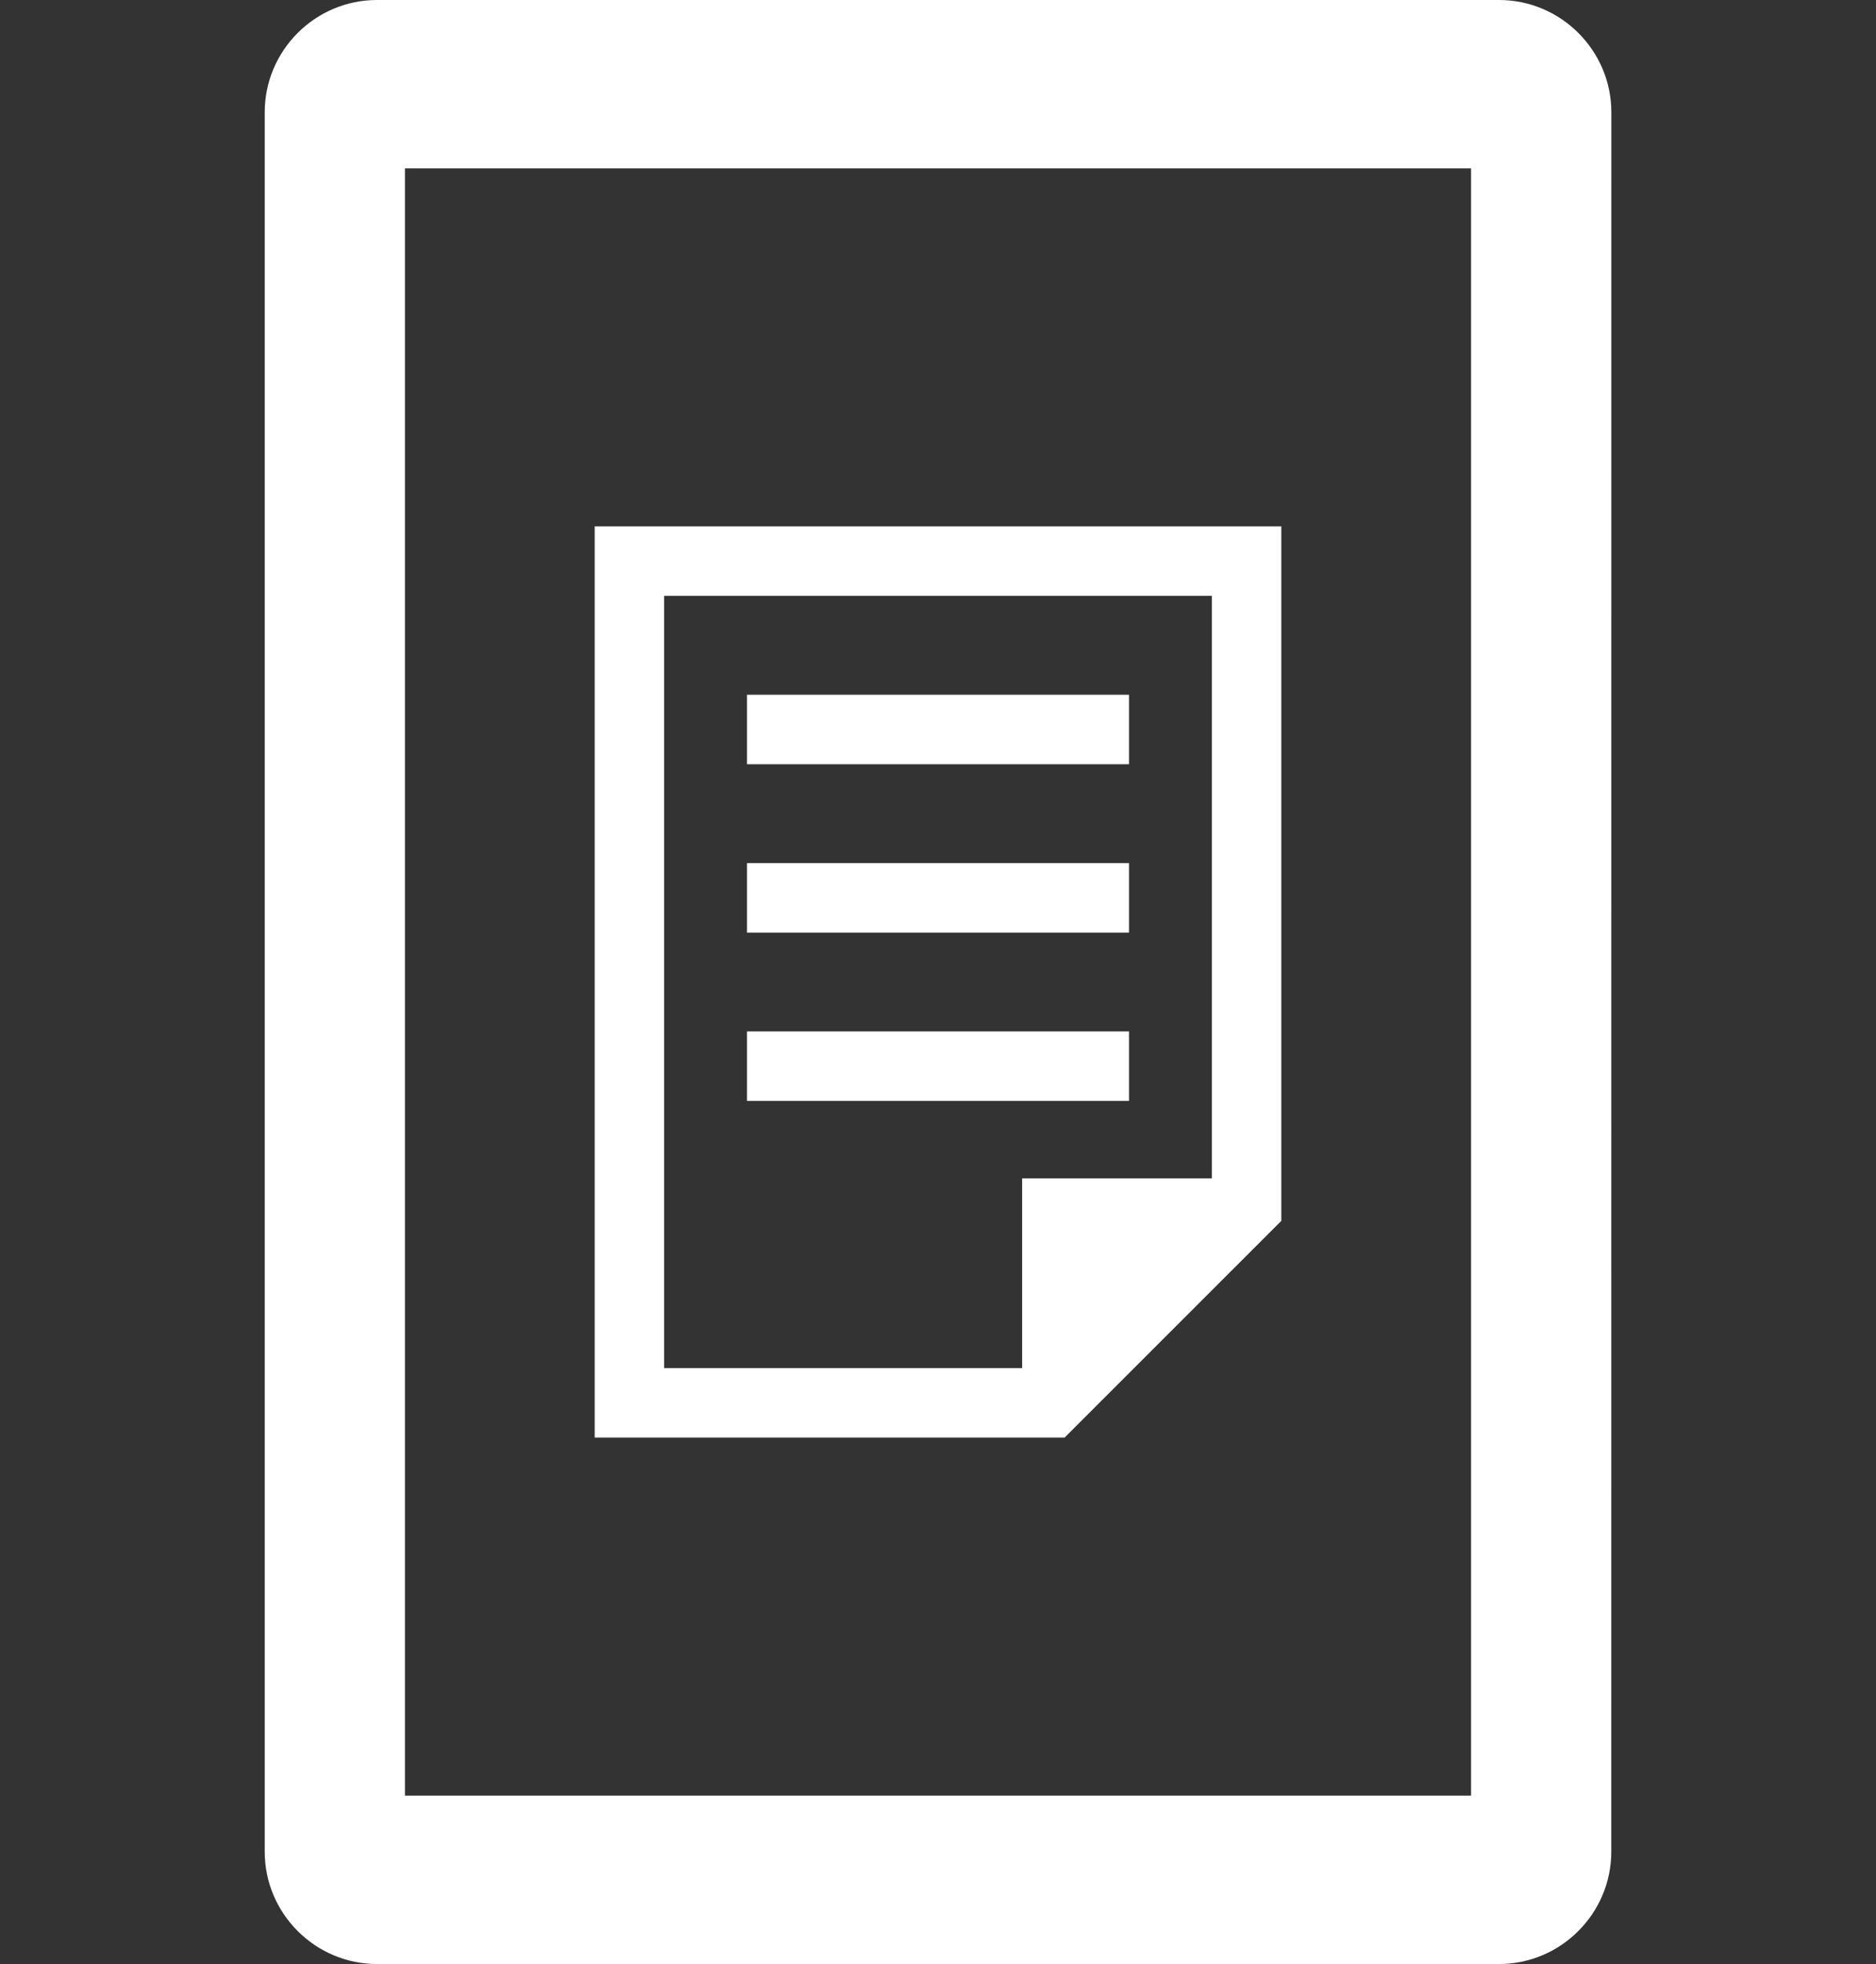 <?xml version="1.0" encoding="utf-8"?>
<!-- Generator: Adobe Illustrator 24.3.0, SVG Export Plug-In . SVG Version: 6.00 Build 0)  -->
<svg version="1.1" id="レイヤー_1" xmlns="http://www.w3.org/2000/svg" xmlns:xlink="http://www.w3.org/1999/xlink" x="0px"
	 y="0px" viewBox="0 0 27 28.264" style="enable-background:new 0 0 27 28.264;" xml:space="preserve">
<rect x="0" y="0" width="27" height="28.264" fill="#333333" stroke="none"/>
<style type="text/css">
	.st0{fill:#fff;}
	.st1{fill:none;stroke:#fff;stroke-miterlimit:10;}
</style>
<g>
	<path class="st0" d="M23.19,26.649c0,0.888-0.727,1.615-1.615,1.615H5.425
		c-0.888,0-1.615-0.727-1.615-1.615V1.615C3.81,0.727,4.536,0,5.425,0h16.151
		c0.888,0,1.615,0.727,1.615,1.615C23.19,1.615,23.19,26.649,23.19,26.649z M5.828,25.841H21.172
		V2.423H5.828V25.841z"/>
	<polygon class="st1" points="15.115,20.188 9.059,20.188 9.059,8.075 17.941,8.075 17.941,17.362 	"/>
	<g>
		<line class="st1" x1="10.751" y1="10.498" x2="16.249" y2="10.498"/>
		<line class="st1" x1="10.751" y1="12.921" x2="16.249" y2="12.921"/>
		<line class="st1" x1="10.751" y1="15.343" x2="16.249" y2="15.343"/>
	</g>
	<polygon class="st0" points="14.711,20.188 14.711,16.958 17.941,16.958 	"/>
</g>
</svg>
